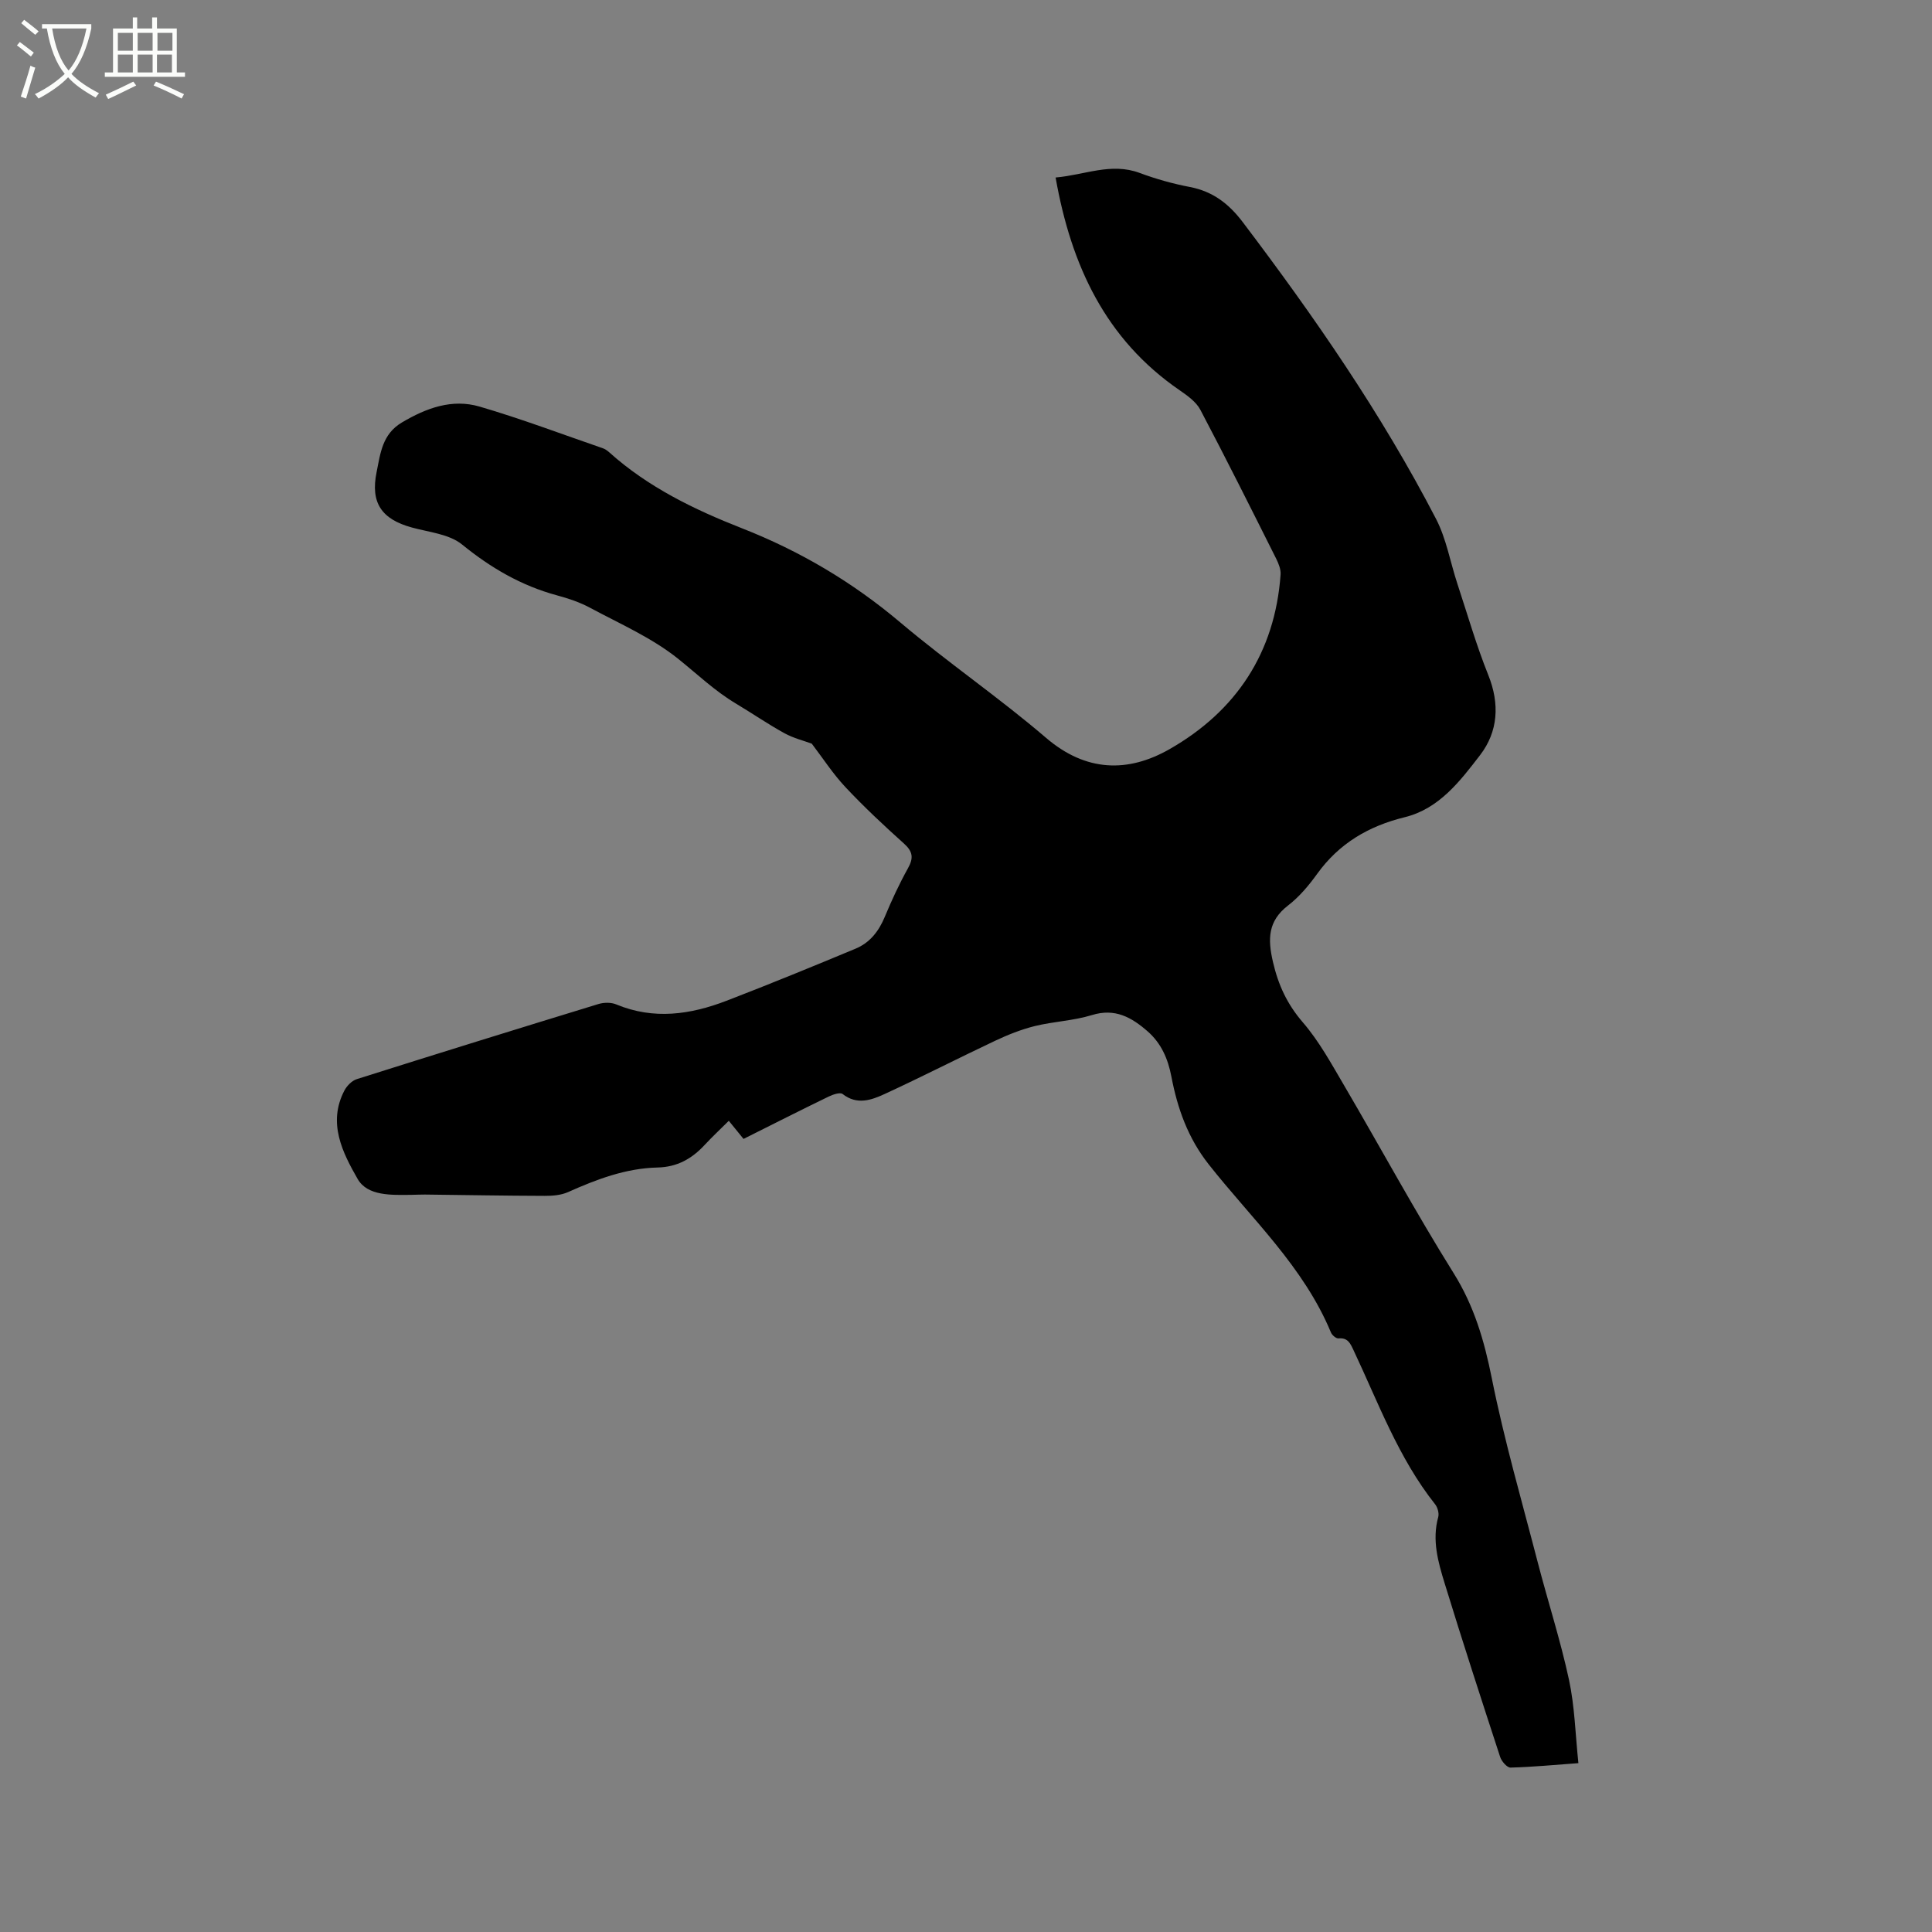 <svg enable-background="new 0 0 400 400" viewBox="0 0 400 400" xmlns="http://www.w3.org/2000/svg"><rect x="0" y="0" width="400" height="400" fill="#808080" stroke="none"/><path d="m6.4 11.7c-1-.8-1.9-1.6-2.9-2.3l.6-.7c.9.7 1.9 1.4 2.9 2.2zm-2.1 8.3c.7-2.1 1.4-4.2 2-6.4.2.1.6.3 1 .4-.7 2.3-1.3 4.4-1.9 6.4zm3-12.8c-1.1-.9-2.1-1.7-2.9-2.4l.6-.7c1 .8 2 1.5 3 2.4zm1.4-1.3v-.9h10.2v.9c-.9 4.2-2.3 7.3-4.1 9.4 1.3 1.4 3.2 2.7 5.7 4-.2.2-.4.5-.7.9-2.5-1.4-4.4-2.7-5.7-4.2-1.4 1.5-3.5 3-6.1 4.4 0 0 0 0-.1-.1-.3-.4-.5-.7-.7-.8 2.7-1.3 4.7-2.8 6.2-4.2-1.8-2.2-3-5.3-3.7-9.4zm9.2 0h-7.1c.6 3.8 1.7 6.7 3.4 8.7 1.7-2 2.9-4.8 3.7-8.7z" fill="#fbfcfa"/><path d="m31.6 3.6h.9v2.3h4.1v9.1h1.7v.9h-16.6v-.9h1.7v-9.1h4.1v-2.3h.9v2.3h3.1v-2.3zm-4 13.3.6.8c-1.9.9-3.8 1.9-5.8 2.8-.2-.3-.3-.6-.5-.9 2-.9 3.9-1.8 5.7-2.7zm-3.2-10.1v3.7h3.1v-3.7zm0 4.5v3.7h3.1v-3.7zm4.1-4.5v3.7h3.1v-3.7zm0 4.5v3.7h3.1v-3.7zm9.1 9.1c-2.1-1.1-4.1-2-5.8-2.7l.5-.8c2.2.9 4.1 1.8 5.8 2.6zm-1.9-13.6h-3.1v3.7h3.1zm-3.2 4.5v3.7h3.1v-3.7z" fill="#fbfcfa"/><path d="m153.94 235.8c-1.07-1.31-1.98-2.44-3.05-3.75-1.78 1.77-3.47 3.35-5.04 5.04-2.64 2.84-5.68 4.54-9.71 4.63-6.57.15-12.6 2.44-18.53 5.09-1.46.65-3.24.79-4.88.78-8.25-.02-16.5-.18-24.75-.27-.95-.01-1.91.05-2.86.06-4.07.04-9.03.27-11.07-3.28-3.13-5.46-6.25-11.61-2.75-18.31.52-.99 1.56-2.05 2.58-2.37 16.65-5.27 33.33-10.44 50.03-15.55 1.13-.34 2.61-.36 3.67.08 7.76 3.23 15.36 2.12 22.83-.75 8.97-3.45 17.86-7.1 26.73-10.79 2.96-1.23 4.81-3.61 6.05-6.6 1.42-3.41 2.98-6.79 4.78-10.02 1.19-2.12 1.06-3.46-.8-5.13-4.18-3.75-8.29-7.6-12.13-11.69-2.59-2.76-4.68-6-6.97-9-1.66-.62-3.81-1.14-5.67-2.17-3.43-1.89-6.67-4.12-10.03-6.13-4.38-2.61-8.02-6.11-11.95-9.26-5.43-4.36-12.06-7.25-18.28-10.59-2.12-1.14-4.49-1.93-6.83-2.56-7.38-2-13.7-5.69-19.65-10.53-2.66-2.16-6.83-2.54-10.37-3.51-6.32-1.73-8.61-5.13-7.32-11.47.79-3.89 1.16-7.87 5.25-10.29 5.05-2.99 10.37-4.94 16.04-3.29 8.63 2.52 17.05 5.71 25.56 8.64.49.17.94.5 1.33.85 8.02 7.2 17.55 11.82 27.43 15.7 12.04 4.72 22.92 11.15 32.83 19.52 9.79 8.27 20.43 15.54 30.16 23.88 8.27 7.09 16.99 7.25 25.58 2.34 13.78-7.87 21.82-19.97 22.98-36.13.08-1.07-.4-2.27-.9-3.28-5.17-10.32-10.33-20.64-15.71-30.85-.87-1.64-2.67-2.93-4.27-4.03-15.37-10.55-22.48-25.85-25.7-44.06 6.05-.52 11.47-3.15 17.39-.95 3.36 1.25 6.87 2.24 10.39 2.91 4.76.91 8.08 3.46 10.97 7.28 14.8 19.54 28.72 39.65 40.02 61.45 2.14 4.13 2.94 8.96 4.42 13.44 2.08 6.31 3.92 12.72 6.39 18.87 2.41 5.99 2.03 11.74-1.69 16.58-4.13 5.37-8.47 11.11-15.59 12.86-7.5 1.84-13.6 5.42-18.15 11.74-1.72 2.39-3.7 4.75-6.02 6.54-4.2 3.23-4.22 6.97-3.13 11.68 1.1 4.78 2.94 8.75 6.19 12.52 3.35 3.88 5.88 8.52 8.5 12.98 7.6 12.96 14.75 26.19 22.71 38.93 4.27 6.83 6.35 13.99 7.91 21.77 2.57 12.85 6.24 25.48 9.53 38.18 2.1 8.09 4.69 16.07 6.45 24.24 1.19 5.53 1.32 11.29 1.95 17.27-5.02.37-9.53.8-14.05.92-.72.02-1.85-1.29-2.15-2.2-3.91-11.96-7.8-23.92-11.49-35.95-1.36-4.43-2.65-8.95-1.33-13.72.21-.77-.12-1.97-.63-2.63-7.61-9.59-11.76-21.01-16.9-31.9-.67-1.42-1.17-2.64-3.12-2.46-.49.05-1.33-.67-1.56-1.22-5.65-13.63-16.43-23.54-25.31-34.81-4.3-5.45-6.47-11.58-7.73-18.19-.7-3.66-2.09-6.88-4.93-9.36-3.31-2.89-6.73-4.84-11.52-3.36-3.82 1.18-7.94 1.32-11.84 2.28-2.81.7-5.57 1.8-8.2 3.04-7.65 3.61-15.18 7.48-22.87 11.02-2.74 1.26-5.73 2.34-8.71 0-.52-.4-2 .11-2.88.53-5.82 2.82-11.57 5.74-17.63 8.77z"/></svg>